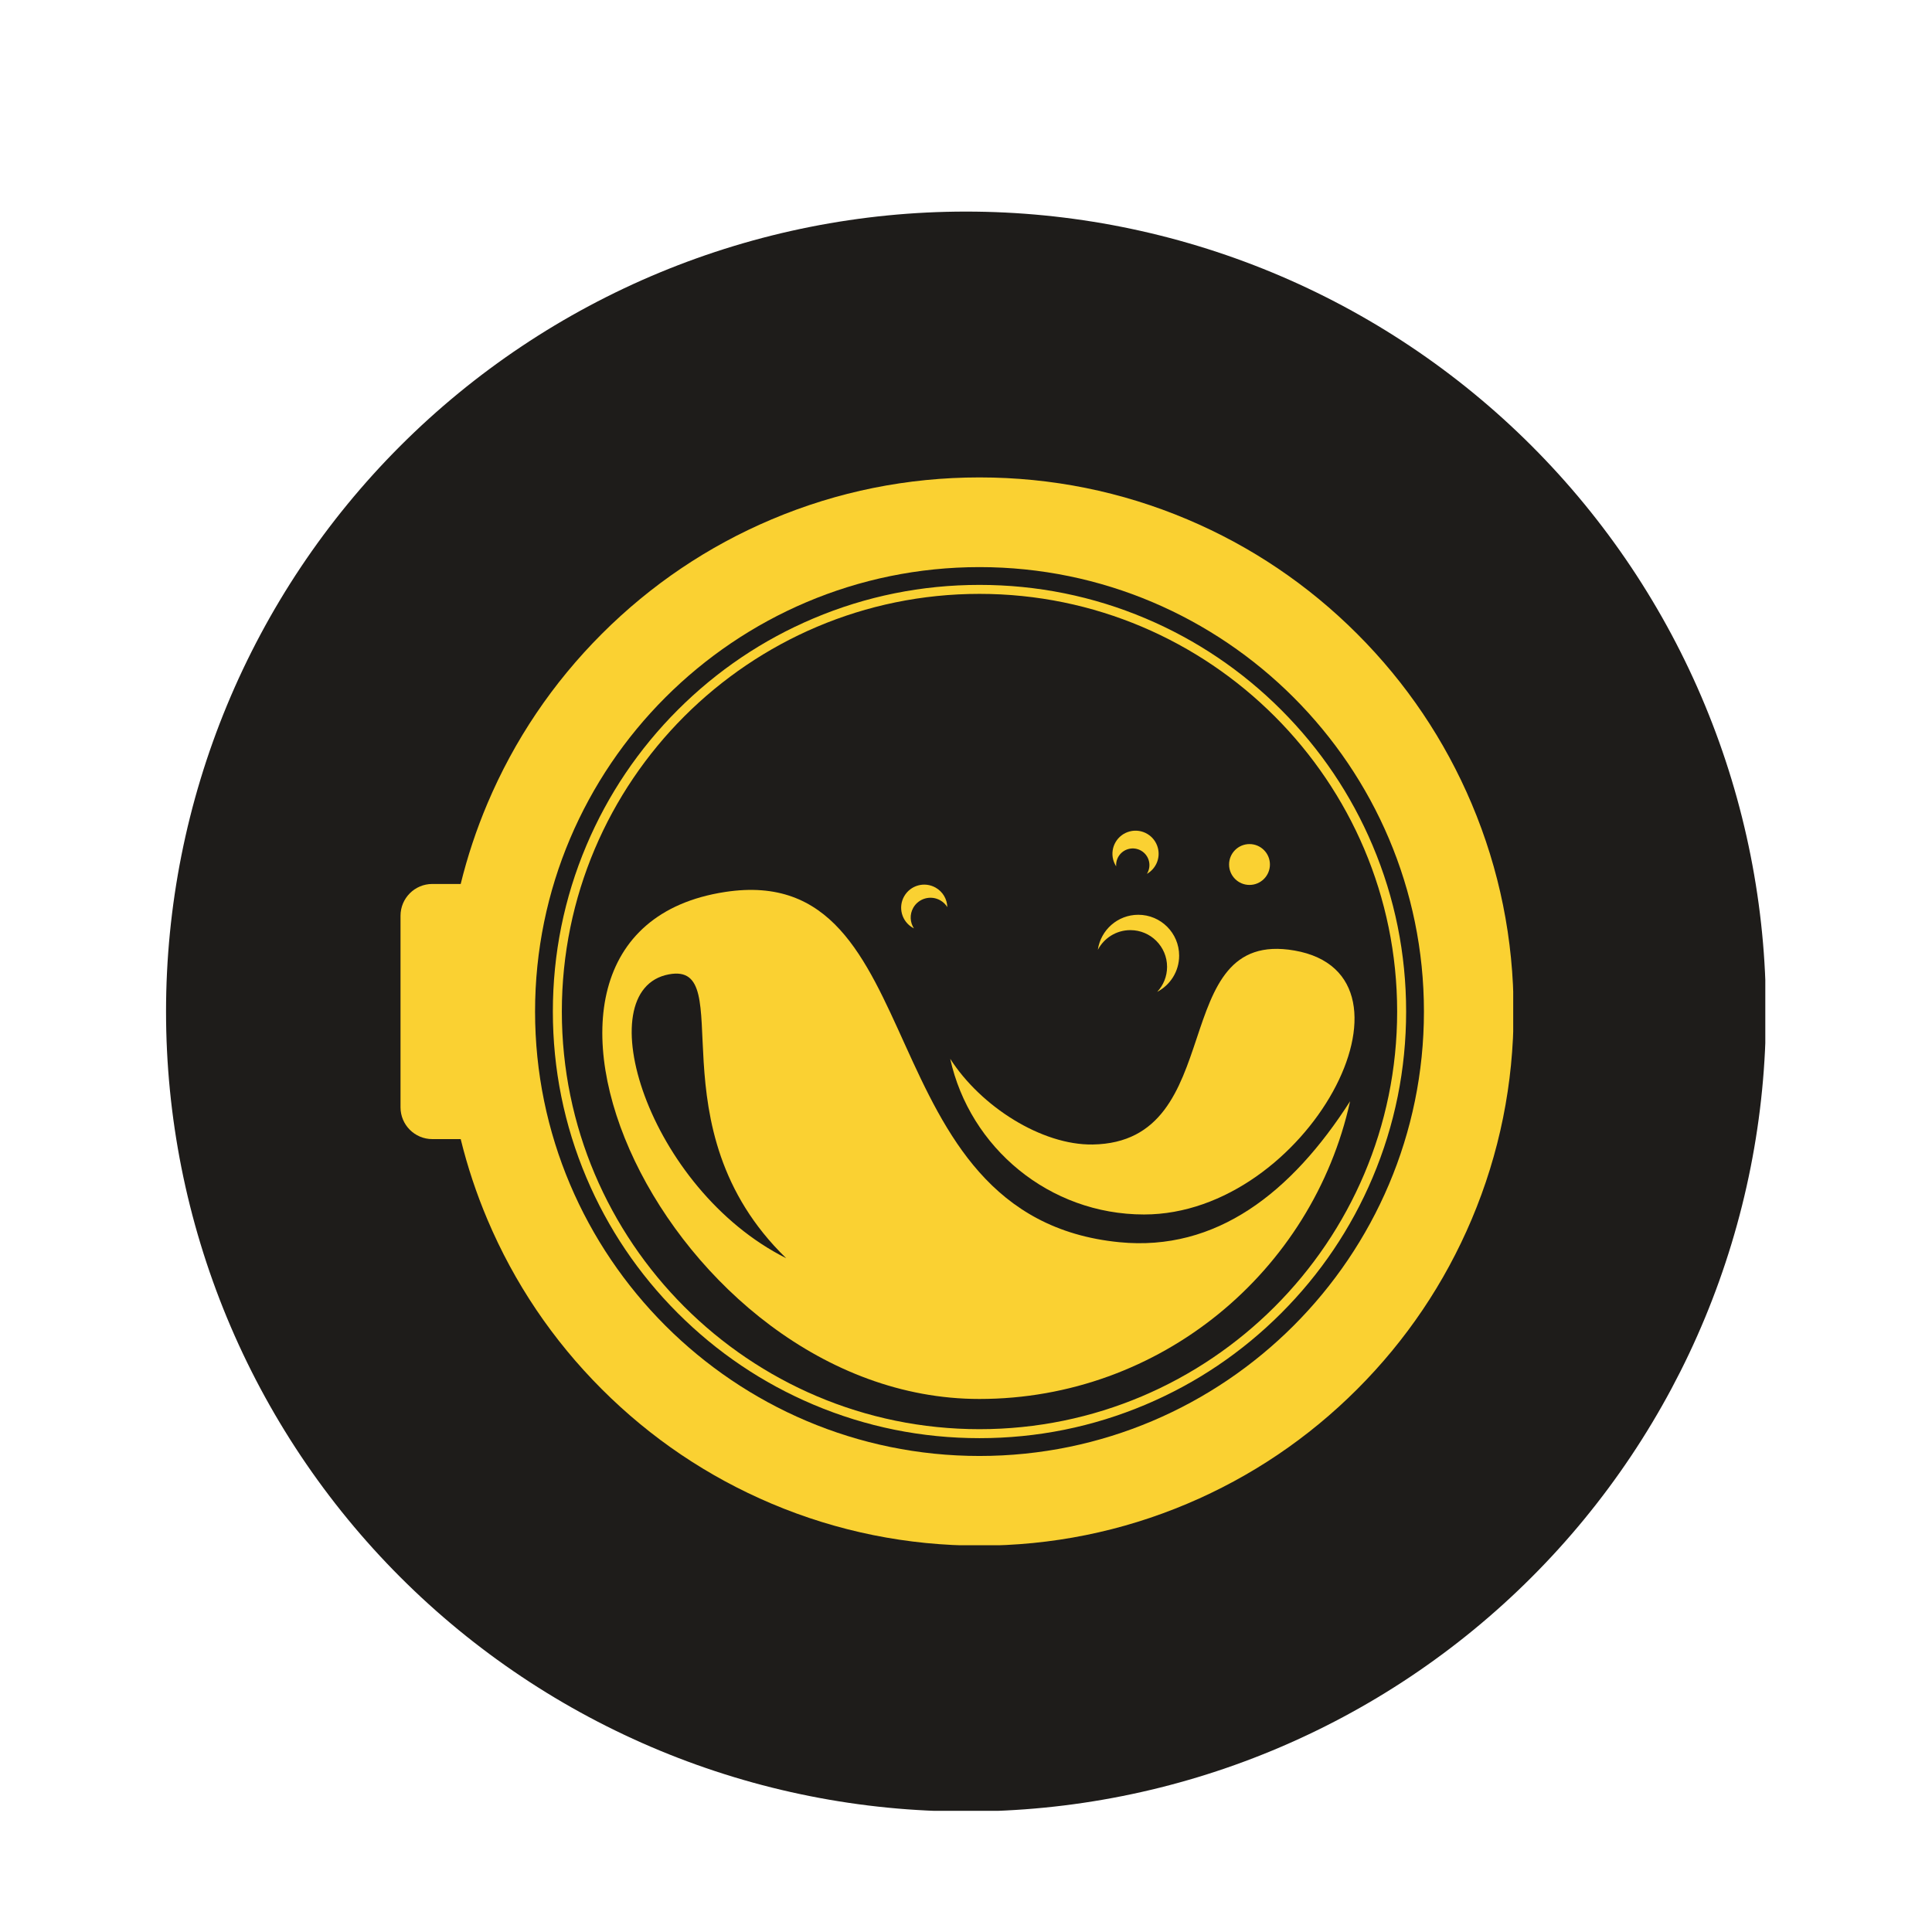 <svg xmlns="http://www.w3.org/2000/svg" xmlns:xlink="http://www.w3.org/1999/xlink" width="1080" zoomAndPan="magnify" viewBox="0 0 810 810" height="1080" preserveAspectRatio="xMidYMid meet" version="1.0"><defs><clipPath id="7e963725c8"><path d="M 69.613 88.707 L 740.113 88.707 L 740.113 759.207 L 69.613 759.207 Z M 69.613 88.707 " clip-rule="nonzero"/></clipPath><clipPath id="7fff74d5fb"><path d="M 167.918 200.094 L 634.418 200.094 L 634.418 647.844 L 167.918 647.844 Z M 167.918 200.094 " clip-rule="nonzero"/></clipPath></defs><g clip-path="url(#7e963725c8)"><path fill="#1e1c1a" d="M 740.383 424.09 C 740.383 429.578 740.246 435.066 739.977 440.547 C 739.707 446.031 739.305 451.504 738.766 456.965 C 738.23 462.426 737.559 467.871 736.75 473.301 C 735.945 478.73 735.008 484.137 733.938 489.52 C 732.867 494.906 731.664 500.258 730.332 505.582 C 728.996 510.906 727.531 516.195 725.941 521.449 C 724.348 526.699 722.625 531.91 720.777 537.078 C 718.926 542.246 716.953 547.367 714.852 552.438 C 712.75 557.508 710.527 562.523 708.18 567.488 C 705.836 572.449 703.367 577.348 700.781 582.191 C 698.191 587.031 695.488 591.805 692.664 596.512 C 689.844 601.223 686.91 605.855 683.859 610.422 C 680.809 614.984 677.648 619.473 674.379 623.879 C 671.109 628.289 667.734 632.613 664.254 636.855 C 660.77 641.102 657.188 645.254 653.5 649.32 C 649.812 653.387 646.031 657.363 642.148 661.242 C 638.27 665.125 634.293 668.91 630.227 672.594 C 626.16 676.281 622.004 679.863 617.762 683.348 C 613.52 686.828 609.195 690.203 604.785 693.473 C 600.375 696.742 595.891 699.902 591.328 702.953 C 586.762 706.004 582.125 708.938 577.418 711.762 C 572.711 714.582 567.938 717.285 563.098 719.875 C 558.254 722.461 553.355 724.93 548.391 727.273 C 543.43 729.621 538.414 731.844 533.344 733.945 C 528.273 736.047 523.152 738.02 517.984 739.871 C 512.816 741.719 507.605 743.441 502.355 745.035 C 497.102 746.629 491.812 748.09 486.488 749.426 C 481.164 750.758 475.809 751.961 470.426 753.031 C 465.043 754.102 459.637 755.039 454.207 755.844 C 448.777 756.652 443.332 757.324 437.871 757.859 C 432.406 758.398 426.934 758.801 421.453 759.07 C 415.973 759.34 410.484 759.477 404.996 759.477 C 399.508 759.477 394.023 759.34 388.539 759.07 C 383.059 758.801 377.586 758.398 372.125 757.859 C 366.66 757.324 361.215 756.652 355.785 755.844 C 350.355 755.039 344.949 754.102 339.566 753.031 C 334.184 751.961 328.828 750.758 323.504 749.426 C 318.18 748.09 312.891 746.629 307.641 745.035 C 302.387 743.441 297.176 741.719 292.008 739.871 C 286.84 738.02 281.723 736.047 276.652 733.945 C 271.578 731.844 266.562 729.621 261.602 727.273 C 256.641 724.93 251.738 722.461 246.898 719.875 C 242.059 717.285 237.281 714.582 232.574 711.762 C 227.867 708.938 223.23 706.004 218.668 702.953 C 214.102 699.902 209.617 696.742 205.207 693.473 C 200.801 690.203 196.473 686.828 192.23 683.348 C 187.988 679.863 183.832 676.281 179.766 672.594 C 175.699 668.91 171.727 665.125 167.844 661.242 C 163.961 657.363 160.18 653.387 156.492 649.32 C 152.809 645.254 149.223 641.102 145.742 636.855 C 142.258 632.613 138.883 628.289 135.613 623.879 C 132.344 619.473 129.184 614.984 126.133 610.422 C 123.086 605.855 120.148 601.223 117.328 596.512 C 114.504 591.805 111.801 587.031 109.215 582.191 C 106.625 577.348 104.16 572.449 101.812 567.488 C 99.465 562.523 97.242 557.508 95.141 552.438 C 93.043 547.367 91.066 542.246 89.219 537.078 C 87.367 531.91 85.648 526.699 84.055 521.449 C 82.461 516.195 80.996 510.906 79.664 505.582 C 78.328 500.258 77.129 494.906 76.055 489.52 C 74.984 484.137 74.047 478.73 73.242 473.301 C 72.438 467.871 71.766 462.426 71.227 456.965 C 70.688 451.504 70.285 446.031 70.016 440.547 C 69.746 435.066 69.613 429.578 69.613 424.09 C 69.613 418.602 69.746 413.117 70.016 407.633 C 70.285 402.152 70.688 396.68 71.227 391.219 C 71.766 385.754 72.438 380.309 73.242 374.879 C 74.047 369.449 74.984 364.043 76.055 358.66 C 77.129 353.277 78.328 347.922 79.664 342.598 C 80.996 337.273 82.461 331.988 84.055 326.734 C 85.648 321.48 87.367 316.27 89.219 311.102 C 91.066 305.934 93.043 300.816 95.141 295.746 C 97.242 290.672 99.465 285.656 101.812 280.695 C 104.16 275.734 106.625 270.832 109.215 265.992 C 111.801 261.152 114.504 256.375 117.328 251.668 C 120.148 246.961 123.086 242.324 126.133 237.762 C 129.184 233.199 132.344 228.711 135.613 224.301 C 138.883 219.895 142.258 215.566 145.742 211.324 C 149.223 207.082 152.809 202.926 156.492 198.859 C 160.18 194.793 163.961 190.82 167.844 186.938 C 171.727 183.059 175.699 179.273 179.766 175.586 C 183.832 171.902 187.988 168.316 192.23 164.836 C 196.473 161.352 200.801 157.977 205.207 154.707 C 209.617 151.438 214.102 148.277 218.668 145.23 C 223.23 142.18 227.867 139.242 232.574 136.422 C 237.281 133.602 242.059 130.895 246.898 128.309 C 251.738 125.719 256.641 123.254 261.602 120.906 C 266.562 118.559 271.578 116.336 276.652 114.234 C 281.723 112.137 286.84 110.16 292.008 108.312 C 297.176 106.461 302.387 104.742 307.641 103.148 C 312.891 101.555 318.18 100.09 323.504 98.758 C 328.828 97.422 334.184 96.223 339.566 95.152 C 344.949 94.078 350.355 93.141 355.785 92.336 C 361.215 91.531 366.66 90.859 372.125 90.32 C 377.586 89.781 383.059 89.379 388.539 89.109 C 394.023 88.84 399.508 88.707 404.996 88.707 C 410.484 88.707 415.973 88.84 421.453 89.109 C 426.934 89.379 432.406 89.781 437.871 90.32 C 443.332 90.859 448.777 91.531 454.207 92.336 C 459.637 93.141 465.043 94.078 470.426 95.152 C 475.809 96.223 481.164 97.422 486.488 98.758 C 491.812 100.09 497.102 101.555 502.355 103.148 C 507.605 104.742 512.816 106.461 517.984 108.312 C 523.152 110.16 528.273 112.137 533.344 114.234 C 538.414 116.336 543.43 118.559 548.391 120.906 C 553.355 123.254 558.254 125.719 563.098 128.309 C 567.938 130.895 572.711 133.602 577.418 136.422 C 582.129 139.242 586.762 142.18 591.328 145.23 C 595.891 148.277 600.375 151.438 604.785 154.707 C 609.195 157.977 613.52 161.352 617.762 164.836 C 622.004 168.316 626.16 171.902 630.227 175.586 C 634.293 179.273 638.27 183.059 642.148 186.938 C 646.031 190.82 649.812 194.793 653.5 198.859 C 657.188 202.926 660.77 207.082 664.254 211.324 C 667.734 215.566 671.109 219.895 674.379 224.301 C 677.648 228.711 680.809 233.199 683.859 237.762 C 686.91 242.324 689.844 246.961 692.664 251.668 C 695.488 256.375 698.191 261.152 700.781 265.992 C 703.367 270.832 705.836 275.734 708.18 280.695 C 710.527 285.656 712.75 290.672 714.852 295.746 C 716.953 300.816 718.926 305.934 720.777 311.102 C 722.625 316.27 724.348 321.48 725.941 326.734 C 727.535 331.988 728.996 337.273 730.332 342.598 C 731.664 347.922 732.867 353.277 733.938 358.66 C 735.008 364.043 735.945 369.449 736.75 374.879 C 737.559 380.309 738.23 385.754 738.766 391.219 C 739.305 396.68 739.707 402.152 739.977 407.633 C 740.246 413.117 740.383 418.602 740.383 424.09 Z M 740.383 424.09 " fill-opacity="1" fill-rule="nonzero"/></g><path fill="#fad132" d="M 410.66 602.957 C 386.516 602.957 363.09 598.227 341.039 588.898 C 319.738 579.891 300.609 566.992 284.184 550.566 C 267.754 534.141 254.859 515.012 245.848 493.711 C 236.52 471.656 231.789 448.23 231.789 424.09 C 231.789 399.945 236.52 376.52 245.848 354.469 C 254.859 333.168 267.754 314.039 284.184 297.609 C 300.609 281.184 319.738 268.289 341.039 259.277 C 363.09 249.949 386.516 245.219 410.66 245.219 C 434.805 245.219 458.227 249.949 480.281 259.277 C 501.582 268.289 520.711 281.184 537.137 297.609 C 553.562 314.039 566.461 333.168 575.469 354.469 C 584.801 376.52 589.527 399.945 589.527 424.09 C 589.527 448.23 584.801 471.656 575.469 493.711 C 566.461 515.012 553.562 534.141 537.137 550.566 C 520.711 566.992 501.582 579.891 480.281 588.898 C 458.227 598.227 434.805 602.957 410.66 602.957 Z M 410.66 248.984 C 314.105 248.984 235.555 327.535 235.555 424.09 C 235.555 520.641 314.105 599.191 410.66 599.191 C 507.211 599.191 585.762 520.641 585.762 424.09 C 585.762 327.535 507.211 248.984 410.66 248.984 Z M 410.66 248.984 " fill-opacity="1" fill-rule="nonzero"/><path fill="#fad132" d="M 479.656 509.176 C 439.922 509.176 406.602 481.188 398.375 443.895 C 411.219 463.957 436.801 480.168 458.113 479.836 C 515.906 478.922 488.453 389.023 542.738 398.516 C 601.414 408.781 547.957 509.176 479.656 509.176 Z M 479.656 509.176 " fill-opacity="1" fill-rule="nonzero"/><path fill="#fad132" d="M 469.348 520.805 C 361.918 510.277 392.57 360.438 304.023 373.957 C 191.434 391.152 280.031 586.523 410.621 586.523 C 486.598 586.523 550.301 533.012 566.035 461.699 C 541.48 500.062 509.91 524.777 469.348 520.805 Z M 280.414 408.504 C 310.332 402.891 273.039 472.641 329.617 527.512 C 271.617 498.41 245.887 414.98 280.414 408.504 Z M 280.414 408.504 " fill-opacity="1" fill-rule="nonzero"/><path fill="#fad132" d="M 532.422 362.449 C 532.422 367.176 528.586 371.012 523.859 371.012 C 519.129 371.012 515.297 367.176 515.297 362.449 C 515.297 357.719 519.129 353.883 523.859 353.883 C 528.586 353.883 532.422 357.715 532.422 362.449 Z M 477.23 383.523 C 468.598 383.523 461.453 389.914 460.273 398.223 C 462.844 393.312 467.984 389.961 473.91 389.961 C 482.41 389.961 489.301 396.852 489.301 405.348 C 489.301 409.402 487.73 413.09 485.168 415.836 C 490.633 412.973 494.363 407.254 494.363 400.652 C 494.355 391.191 486.691 383.523 477.23 383.523 Z M 467.961 363.223 C 467.703 359.906 469.852 356.781 473.188 355.93 C 476.926 354.977 480.727 357.227 481.684 360.961 C 482.176 362.879 481.816 364.812 480.848 366.371 C 484.562 364.27 486.562 359.875 485.453 355.547 C 484.129 350.367 478.855 347.242 473.676 348.57 C 468.496 349.895 465.371 355.168 466.695 360.348 C 466.969 361.398 467.402 362.363 467.961 363.223 Z M 392.262 372.141 C 387.609 369.504 381.707 371.137 379.07 375.789 C 376.434 380.445 378.07 386.348 382.723 388.984 C 382.863 389.062 383.008 389.141 383.156 389.215 C 381.52 386.699 381.309 383.387 382.887 380.594 C 385.148 376.605 390.215 375.203 394.203 377.465 C 395.465 378.18 396.461 379.172 397.168 380.316 C 397.082 377.031 395.328 373.875 392.262 372.141 Z M 392.262 372.141 " fill-opacity="1" fill-rule="nonzero"/><g clip-path="url(#7fff74d5fb)"><path fill="#fad132" d="M 616.98 336.922 C 605.699 310.254 589.555 286.309 568.996 265.75 C 548.441 245.188 524.492 229.047 497.824 217.766 C 470.207 206.082 440.879 200.16 410.66 200.16 C 380.438 200.16 351.105 206.082 323.488 217.766 C 296.82 229.047 272.875 245.191 252.316 265.75 C 231.758 286.309 215.613 310.254 204.332 336.922 C 199.691 347.895 195.961 359.145 193.148 370.605 L 181.25 370.605 C 173.887 370.605 167.918 376.574 167.918 383.941 L 167.918 464.242 C 167.918 471.605 173.887 477.574 181.25 477.574 L 193.148 477.574 C 195.961 489.039 199.691 500.285 204.332 511.258 C 215.613 537.926 231.758 561.875 252.316 582.434 C 272.875 602.988 296.82 619.133 323.488 630.414 C 351.105 642.098 380.434 648.02 410.66 648.02 C 440.883 648.02 470.207 642.098 497.828 630.414 C 524.496 619.133 548.445 602.988 569.004 582.434 C 589.559 561.875 605.703 537.926 616.984 511.258 C 628.668 483.641 634.59 454.312 634.59 424.09 C 634.59 393.863 628.664 364.539 616.98 336.922 Z M 410.66 610.422 C 307.918 610.422 224.328 526.836 224.328 424.09 C 224.328 321.34 307.91 237.762 410.66 237.762 C 513.406 237.762 596.992 321.348 596.992 424.094 C 596.992 526.84 513.402 610.422 410.66 610.422 Z M 410.66 610.422 " fill-opacity="1" fill-rule="nonzero"/></g></svg>